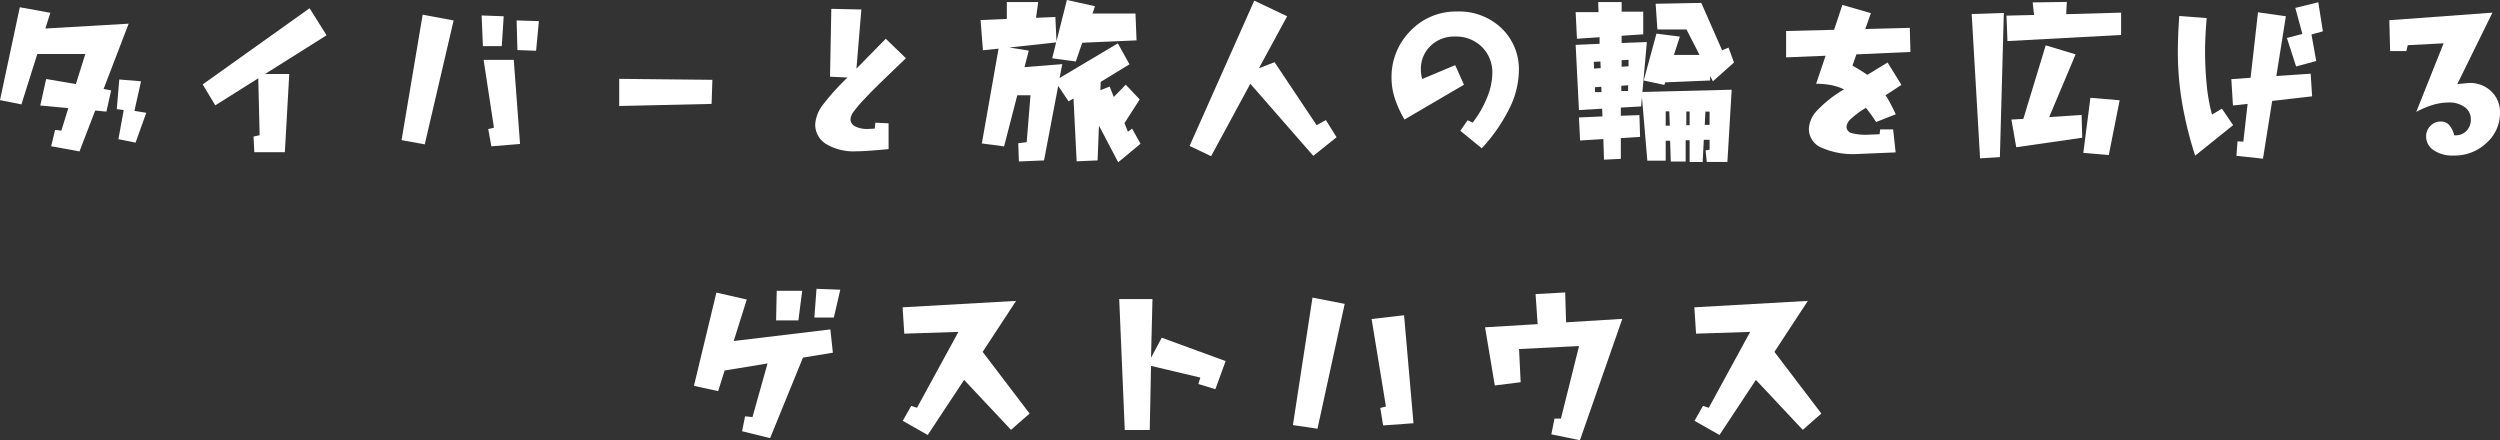 <svg xmlns="http://www.w3.org/2000/svg" width="424.364" height="74.729" viewBox="0 0 424.364 74.729"><rect x="0" y="0" width="424.364" height="74.729" fill="#333333" stroke="none"/><defs><style>.a{fill:#fff;}</style></defs><title>header_maintitle_pc_jp</title><path class="a" d="M8.545,2.174,7.7,4.84l14.137-.82L17.582,15.107l1.285.233-.806,3.609-1.9-.191L13.494,25.7l-4.812-.875.67-2.775,1.066.123,1.176-3.815L6.836,17.91l1-4.5,5.045.861,1.6-5.1H6.33L3.637,17.719,0,16.994,3.363,1.23ZM23.939,13.8l-1.121,5.018,2.01.328L23.01,24.213,20.1,23.625l.9-4.949-1.176-.151.424-5.031Z"/><path class="a" d="M55.434,5.988,44.989,12.564H49.1L48.352,25.84H43.17l-.136-2.666,1.039-.219-.233-9.666-7.3,4.594-2.133-3.555L52.549,1.4Z"/><path class="a" d="M77,3.473,72.1,24.5l-3.938-.711,3.582-21.3Zm8.5-.711-.328,5.072h-3.2l-.218-5.209Zm1.709,7.4,1.066,14.274-4.867.4-.533-2.939.971-.219L82.089,10.158Zm4.265-6.576L91,8.613,87.831,8.5l-.137-5.031Z"/><path class="a" d="M120.925,13.549l-.137,4.088-15.682.355V13.385Z"/><path class="a" d="M146.212,1.613l-.834,10.035,4.977-5.072,3.418,3.309q-2.27,2.173-4.033,3.883t-2.94,2.966a20.978,20.978,0,0,0-1.818,2.113,2.633,2.633,0,0,0-.615,1.36,1.359,1.359,0,0,0,.752,1.231,4.588,4.588,0,0,0,2.242.451l1.121-.055.109-1.012,2.242.11v4.375q-1.982.191-3.185.273-1.435.1-2.242.1a9.142,9.142,0,0,1-5.209-1.251,3.869,3.869,0,0,1-1.819-3.343,6.151,6.151,0,0,1,1.422-3.445,39.927,39.927,0,0,1,4.061-4.485l-2.967-.136L141.113,1.5Z"/><path class="a" d="M176.23.355l-.369,2.666,3.282-.136L179.334,7,181.1,0l4.771,1.053L185.445,2.3h7.3l.178,4.553-9.215.4-1.094,3.186-4.006-.547.67-2.694-7.943.862,3.295.533-.725,2.8,6.412-.506-.451,2.351,9.885-5.879,1.969,3.555L186.84,13.9l-.055,1.409,1.572-.616.7,1.764,2.037-2.078,2.365,2.5L190.873,20.9l.588,1.463.7-.533,1.436,2.57-3.787,3.145-3.268-6.221-.232,5.906-3.555.151-.533-10.678-.834.506-1.764-2.625-2.406,12.646-4.266.178-.109-3.09,1.435-.191.643-7.957h-2.242l-2.242,8.681-3.774-.5L169.5,8.258l-2.652.273-.4-5.127,4.457-.191V.355Z"/><path class="a" d="M218.485,2.762,213.7,11.58l2.652-1.025,7.137,10.691,1.572-.861,1.818,2.912-3.951,3.158L212.237,14.219,205.579,26.51l-3.651-1.737L212.907.109Z"/><path class="a" d="M248.5,14.383l-10.09,5.906a18.208,18.208,0,0,1-1.641-3.582,11.152,11.152,0,0,1-.56-3.445,11.054,11.054,0,0,1,3.206-8.019,10.674,10.674,0,0,1,7.964-3.288,10.389,10.389,0,0,1,7.492,2.83,9.63,9.63,0,0,1,2.953,7.274,14.774,14.774,0,0,1-1.572,6.275,28.556,28.556,0,0,1-4.731,6.836L247.888,22.2l1.23-1.791.861.41a18.22,18.22,0,0,0,2.509-4.409,11.128,11.128,0,0,0,.827-3.931,6.072,6.072,0,0,0-1.777-4.525,6.22,6.22,0,0,0-4.553-1.75,5.738,5.738,0,0,0-4.156,1.586,5.385,5.385,0,0,0-1.641,4.047,5.725,5.725,0,0,0,.055.786,4.93,4.93,0,0,0,.178.786l5.592-2.351Z"/><path class="a" d="M278.931,1.982V5.824l-3.664.246V7.3l4.279-.164-.752,8.476,15.149-.383-.725,12.264h-3.5l-.205-1.969.683-.109V23.734h-.984l-.191,3.76h-2.215v-3.7h-.67v3.623h-2.53l-.109-3.527h-.752v3.377h-3.117l-.916-10.774-.137,1.573-3.445.191v1.394l3.158-.109.109,3.692-3.267.205v3.527l-2.858.137-.109-3.5-3.951.246-.191-3.91,3.992-.178-.055-1.313-3.937.233L267.46,7.615l4.061-.177V6.316l-3.842.26-.219-4.512h3.883L271.288.355h3.979V1.982Zm-7.274,8.45-1.121.068.055,1.148,1.121-.095Zm-.929,4.375.027.834h1.094l-.028-.916Zm5.632.642v-.984l-1.148.1v.888Zm.082-4.2V10.158l-1.175.055v1.121ZM288.788.492l3.528,8.039,1.094-.451.929,2.529L290.757,13.8l-.479-.916v.779l-7.615.315-.15.437-3.5-.752,2.16-7.957,3.978.506L284.14,9.324h4.347L286.272,5h-4.935l-.3-4.361ZM283.36,18.9h-.615v2.433h.7Zm3.446.027h-.561v2.324h.561Zm3.39,2.269V18.949h-.711l-.109,2.242Z"/><path class="a" d="M324.179,4.73l.11,4.088-9.174.411-.67,1.914c.429.237.856.487,1.285.752s.848.533,1.258.806l3.418-2.092,2.351,3.8-2.693,1.764a15.342,15.342,0,0,1,.827,1.4q.43.814.909,1.825l-3.336,1.313q-.382-.588-.806-1.19t-.93-1.216a15.447,15.447,0,0,0-2.488,1.818,2.205,2.205,0,0,0-.807,1.367,1.108,1.108,0,0,0,.861,1.094,8.985,8.985,0,0,0,2.694.287l2.064-.082.1-.82h2.2l.424,3.9-6.576.274a13.206,13.206,0,0,1-6.112-1.121,3.453,3.453,0,0,1-2.037-3.213,4.82,4.82,0,0,1,1.477-3.131,19.633,19.633,0,0,1,4.484-3.5,8.428,8.428,0,0,0-2.2-.732,13.6,13.6,0,0,0-2.529-.225l1.6-4.758-6.7.273V5.264l8.149-.205L312.736.834l4.84,1.4-.957,2.693Z"/><path class="a" d="M340.142,2.2l-.67,24.473-3.363.205-1.422-24.5ZM350.833.328l-.109,2.078,9.324-.26V5.934L340.757,6.973l-.164-4.321,4.676-.109L345.037.41Zm1.491,8.9-4.485,10.65,5.5-.369.11,3.869-11.2,1.613-.821-4.7,2.024-.109,3.8-12.483Zm7.478,7.792-1.845,9.3-4.321-.369,1.2-9.351Z"/><path class="a" d="M377.16,18.443l1.9,2.8-6.439,5.182a63.741,63.741,0,0,1-2.195-8.839,51.559,51.559,0,0,1-.745-8.716q0-1.2.055-2.762t.191-3.4l4.649.369q-.137,1.627-.205,2.967T374.3,8.422a58.412,58.412,0,0,0,.294,6.132,30.812,30.812,0,0,0,.882,4.9Zm15.066-5.933.246,3.842-6.781.779-1.559,9.8-4.511-.479.191-2.461.984.055.725-6.412-2.488.273-.274-4.471,3.268-.232,1.258-11.115,4.73.67L386.4,12.906Zm.137-6.658.806,4.5-3.418.929-1.558-4.84,2.625-.683-1.2-4.416,3.9-.957.78,4.935Z"/><path class="a" d="M423.079,2.146l-5.961,12.127,1.955-.191a5.252,5.252,0,0,1,3.821,1.429,4.878,4.878,0,0,1,1.47,3.657,6.753,6.753,0,0,1-2.283,5.086A7.844,7.844,0,0,1,416.5,26.4a5.651,5.651,0,0,1-3.431-.922,2.752,2.752,0,0,1-1.244-2.277,2.512,2.512,0,0,1,.724-1.832,2.382,2.382,0,0,1,1.764-.738,1.856,1.856,0,0,1,1.408.574,4.022,4.022,0,0,1,.861,1.75,2.537,2.537,0,0,0,2.044-.69,2.717,2.717,0,0,0,.787-2.031A2.479,2.479,0,0,0,418.4,18.2a4.413,4.413,0,0,0-2.8-.8,9.159,9.159,0,0,0-2.645.41,15.241,15.241,0,0,0-2.81,1.19l4.648-11.649-6.084.315-.246,1h-2.748l-.136-5.236Z"/><path class="a" d="M126.76,50.844l-2.215,7.041,16.407-1.969.423,3.951L136.3,60.7l-5.578,13.672L125.967,73.2l.506-2.529,1.258.123,2.557-9.1L123,62.889l-1.093,3.5-4.115-.889,3.814-15.832Zm9.407-1.477-.643,5.018h-3.787l.109-5.018Zm6.466-.191-1.093,4.73h-3.309l.369-4.881Z"/><path class="a" d="M172.474,51.076,166.8,59.73,174.771,70.2l-3.159,2.762-7.957-8.477-6.179,9.352-4.239-2.406,1.436-2.53.984.315,7.028-12.879-9.188.3-.287-4.471Z"/><path class="a" d="M195.628,50.762l-.246,9.967,1.819-3.405,10.841,3.965-1.736,4.772-2.885-.875.329-1.094-8.368-1.983-.218,10.883h-4.239l-.943-22.23Z"/><path class="a" d="M228.257,51.582l-4.621,21.191-4.17-.615,3.323-21.642Zm10.076,1.928,1.6,18.334-5.154.369-.479-2.967.957-.246-2.433-14.848Z"/><path class="a" d="M265.686,49.641l.15,5.072,9.543-.588-7.191,20.6-4.854-1,.533-2.666h1.094l3.076-12.318-10.185.506.273,5.633-4.389.547-1.654-9.871,8.928-.534-.356-5.1Z"/><path class="a" d="M306.874,51.076,301.2,59.73,309.17,70.2l-3.158,2.762-7.957-8.477-6.18,9.352-4.238-2.406,1.436-2.53.984.315,7.027-12.879-9.187.3-.287-4.471Z"/></svg>